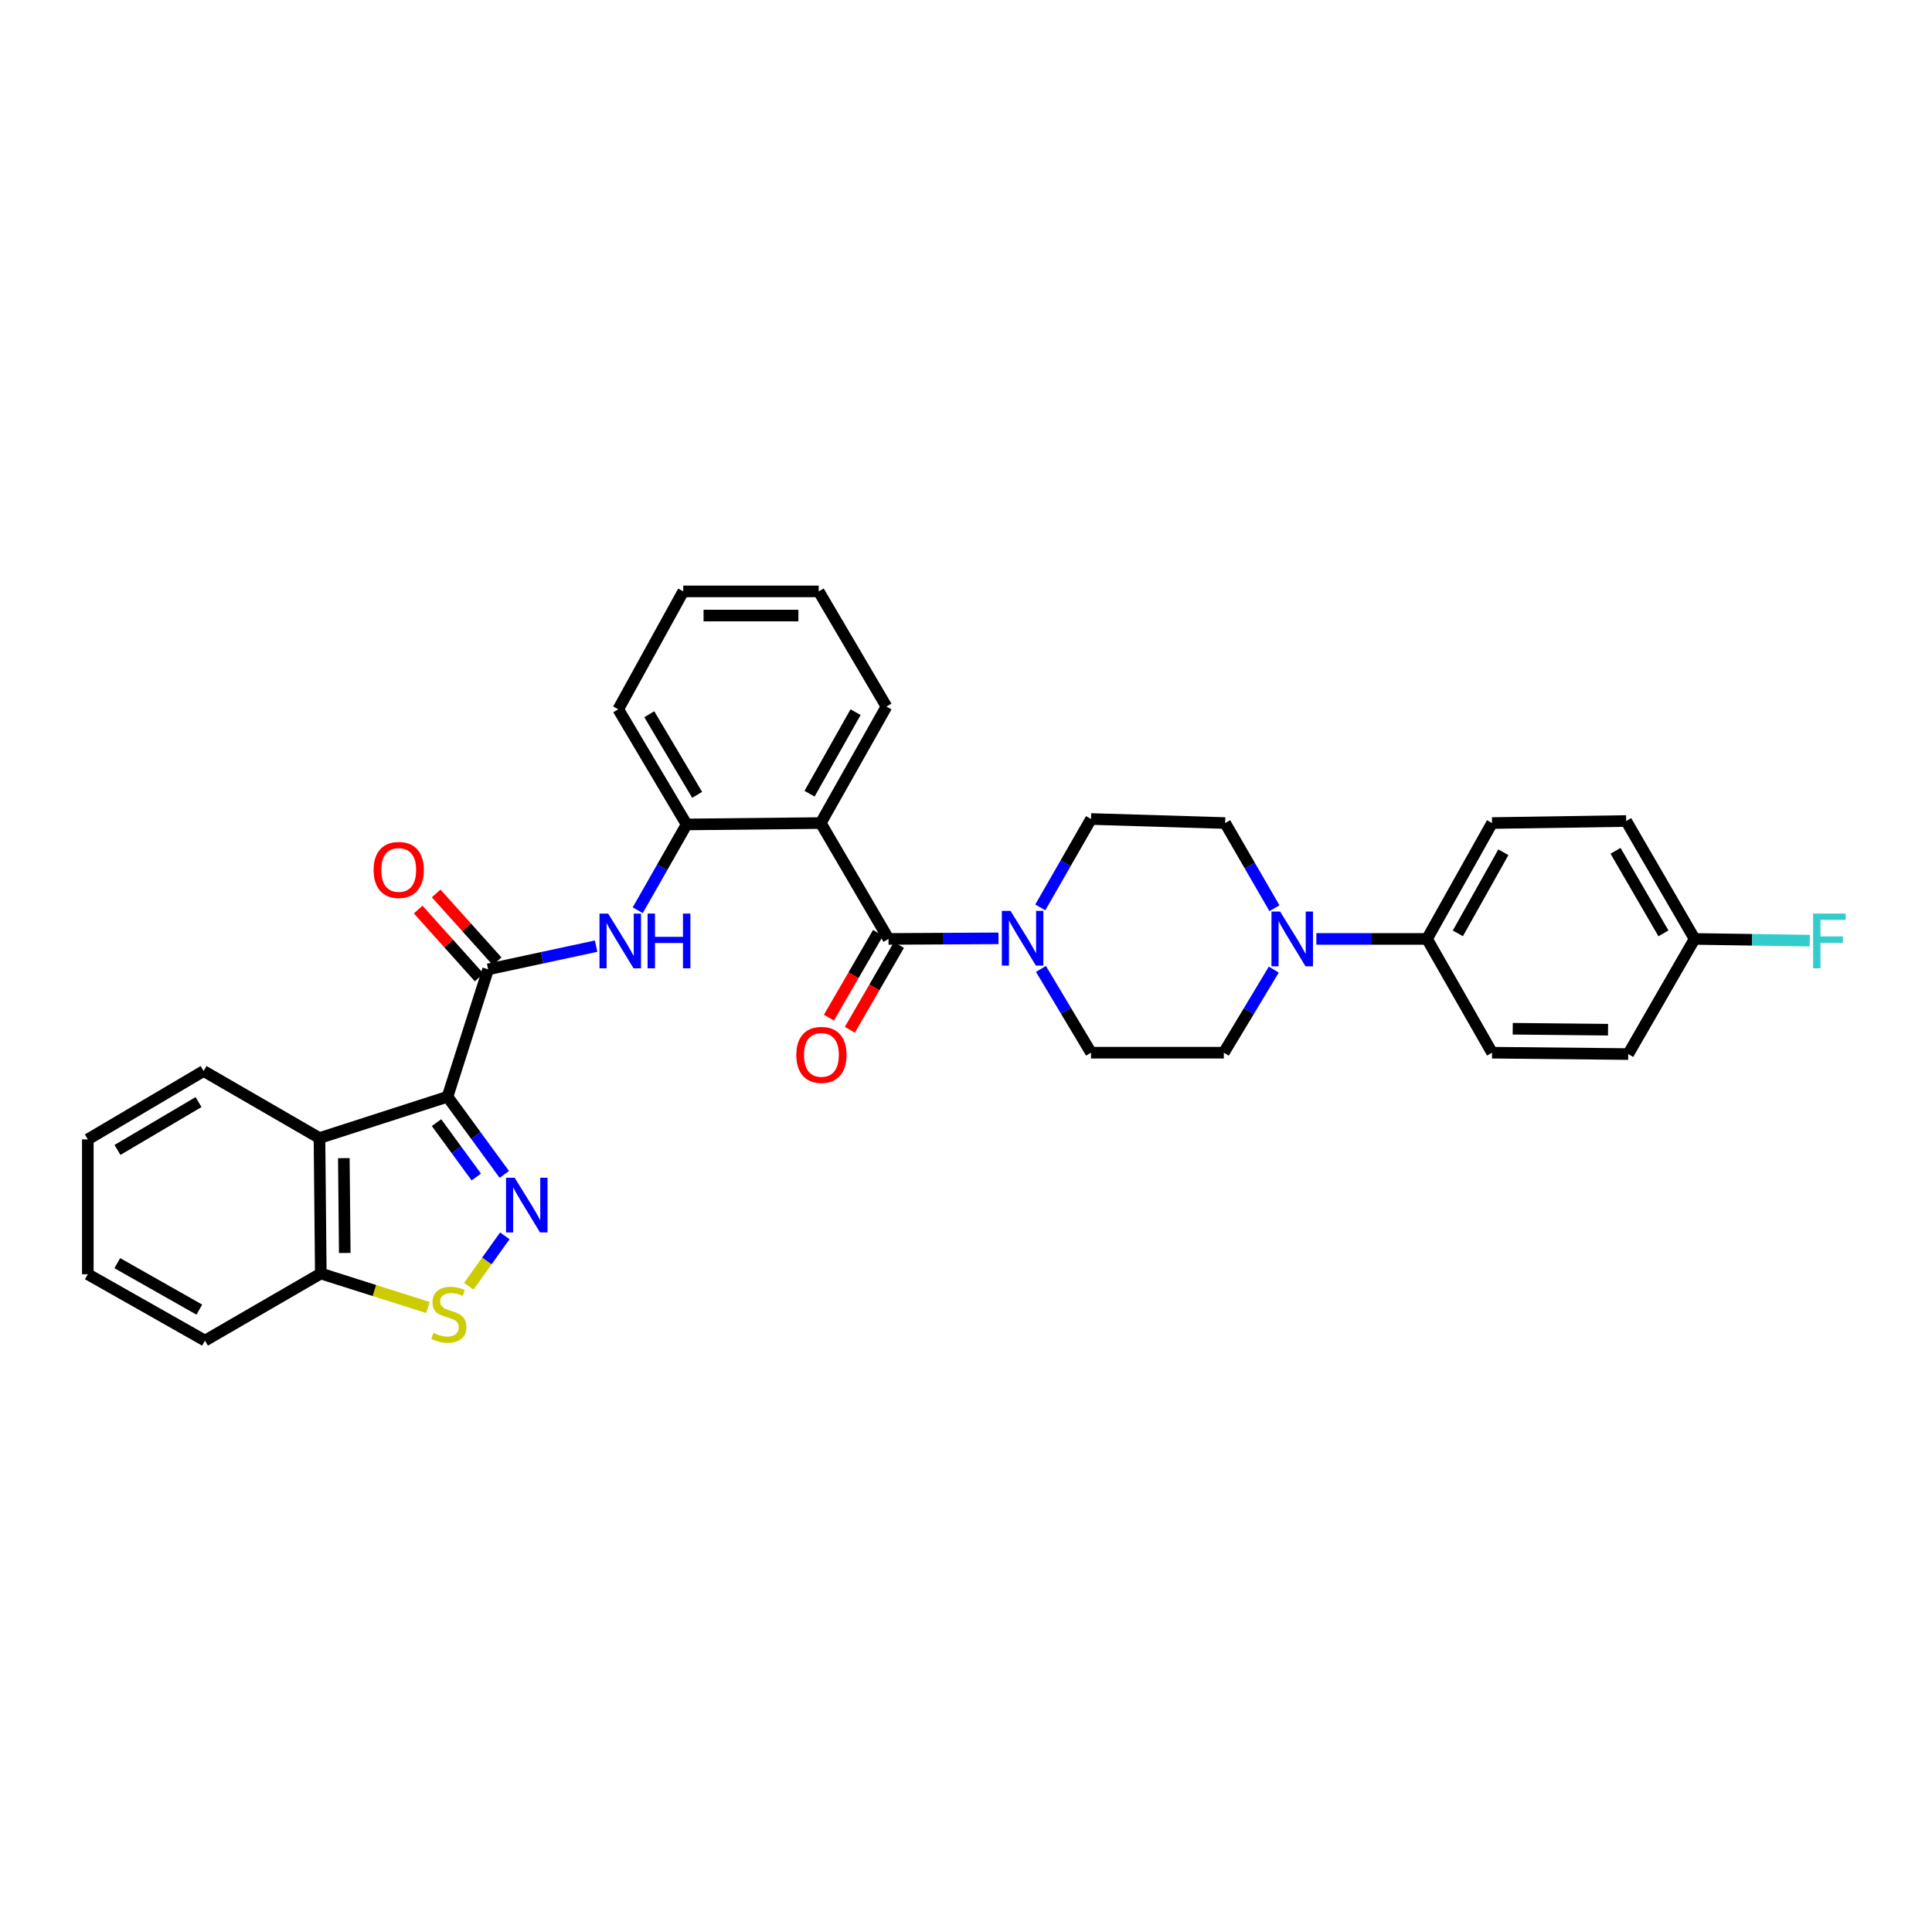<?xml version='1.0' encoding='iso-8859-1'?>
<svg version='1.1' baseProfile='full'
              xmlns='http://www.w3.org/2000/svg'
                      xmlns:rdkit='http://www.rdkit.org/xml'
                      xmlns:xlink='http://www.w3.org/1999/xlink'
                  xml:space='preserve'
width='1000px' height='1000px' viewBox='0 0 1000 1000'>
<!-- END OF HEADER -->
<rect style='opacity:1.0;fill:#FFFFFF;stroke:none' width='1000' height='1000' x='0' y='0'> </rect>
<path class='bond-0' d='M 231.631,567.668 L 246.33,587.769' style='fill:none;fill-rule:evenodd;stroke:#000000;stroke-width:6px;stroke-linecap:butt;stroke-linejoin:miter;stroke-opacity:1' />
<path class='bond-0' d='M 246.33,587.769 L 261.029,607.87' style='fill:none;fill-rule:evenodd;stroke:#0000FF;stroke-width:6px;stroke-linecap:butt;stroke-linejoin:miter;stroke-opacity:1' />
<path class='bond-0' d='M 225.946,581.08 L 236.236,595.15' style='fill:none;fill-rule:evenodd;stroke:#000000;stroke-width:6px;stroke-linecap:butt;stroke-linejoin:miter;stroke-opacity:1' />
<path class='bond-0' d='M 236.236,595.15 L 246.525,609.221' style='fill:none;fill-rule:evenodd;stroke:#0000FF;stroke-width:6px;stroke-linecap:butt;stroke-linejoin:miter;stroke-opacity:1' />
<path class='bond-2' d='M 231.631,567.668 L 252.66,501.744' style='fill:none;fill-rule:evenodd;stroke:#000000;stroke-width:6px;stroke-linecap:butt;stroke-linejoin:miter;stroke-opacity:1' />
<path class='bond-4' d='M 231.631,567.668 L 165.359,589.059' style='fill:none;fill-rule:evenodd;stroke:#000000;stroke-width:6px;stroke-linecap:butt;stroke-linejoin:miter;stroke-opacity:1' />
<path class='bond-5' d='M 261.298,639.662 L 251.978,652.706' style='fill:none;fill-rule:evenodd;stroke:#0000FF;stroke-width:6px;stroke-linecap:butt;stroke-linejoin:miter;stroke-opacity:1' />
<path class='bond-5' d='M 251.978,652.706 L 242.658,665.75' style='fill:none;fill-rule:evenodd;stroke:#CCCC00;stroke-width:6px;stroke-linecap:butt;stroke-linejoin:miter;stroke-opacity:1' />
<path class='bond-1' d='M 459.887,485.987 L 424.816,426.01' style='fill:none;fill-rule:evenodd;stroke:#000000;stroke-width:6px;stroke-linecap:butt;stroke-linejoin:miter;stroke-opacity:1' />
<path class='bond-6' d='M 459.887,485.987 L 488.355,485.836' style='fill:none;fill-rule:evenodd;stroke:#000000;stroke-width:6px;stroke-linecap:butt;stroke-linejoin:miter;stroke-opacity:1' />
<path class='bond-6' d='M 488.355,485.836 L 516.823,485.685' style='fill:none;fill-rule:evenodd;stroke:#0000FF;stroke-width:6px;stroke-linecap:butt;stroke-linejoin:miter;stroke-opacity:1' />
<path class='bond-12' d='M 454.476,482.853 L 441.766,504.799' style='fill:none;fill-rule:evenodd;stroke:#000000;stroke-width:6px;stroke-linecap:butt;stroke-linejoin:miter;stroke-opacity:1' />
<path class='bond-12' d='M 441.766,504.799 L 429.057,526.744' style='fill:none;fill-rule:evenodd;stroke:#FF0000;stroke-width:6px;stroke-linecap:butt;stroke-linejoin:miter;stroke-opacity:1' />
<path class='bond-12' d='M 465.298,489.121 L 452.588,511.066' style='fill:none;fill-rule:evenodd;stroke:#000000;stroke-width:6px;stroke-linecap:butt;stroke-linejoin:miter;stroke-opacity:1' />
<path class='bond-12' d='M 452.588,511.066 L 439.878,533.011' style='fill:none;fill-rule:evenodd;stroke:#FF0000;stroke-width:6px;stroke-linecap:butt;stroke-linejoin:miter;stroke-opacity:1' />
<path class='bond-7' d='M 252.66,501.744 L 280.607,495.73' style='fill:none;fill-rule:evenodd;stroke:#000000;stroke-width:6px;stroke-linecap:butt;stroke-linejoin:miter;stroke-opacity:1' />
<path class='bond-7' d='M 280.607,495.73 L 308.555,489.717' style='fill:none;fill-rule:evenodd;stroke:#0000FF;stroke-width:6px;stroke-linecap:butt;stroke-linejoin:miter;stroke-opacity:1' />
<path class='bond-13' d='M 257.312,497.566 L 241.536,480' style='fill:none;fill-rule:evenodd;stroke:#000000;stroke-width:6px;stroke-linecap:butt;stroke-linejoin:miter;stroke-opacity:1' />
<path class='bond-13' d='M 241.536,480 L 225.76,462.434' style='fill:none;fill-rule:evenodd;stroke:#FF0000;stroke-width:6px;stroke-linecap:butt;stroke-linejoin:miter;stroke-opacity:1' />
<path class='bond-13' d='M 248.008,505.922 L 232.232,488.356' style='fill:none;fill-rule:evenodd;stroke:#000000;stroke-width:6px;stroke-linecap:butt;stroke-linejoin:miter;stroke-opacity:1' />
<path class='bond-13' d='M 232.232,488.356 L 216.457,470.789' style='fill:none;fill-rule:evenodd;stroke:#FF0000;stroke-width:6px;stroke-linecap:butt;stroke-linejoin:miter;stroke-opacity:1' />
<path class='bond-3' d='M 424.816,426.01 L 355.391,426.733' style='fill:none;fill-rule:evenodd;stroke:#000000;stroke-width:6px;stroke-linecap:butt;stroke-linejoin:miter;stroke-opacity:1' />
<path class='bond-21' d='M 424.816,426.01 L 458.831,365.714' style='fill:none;fill-rule:evenodd;stroke:#000000;stroke-width:6px;stroke-linecap:butt;stroke-linejoin:miter;stroke-opacity:1' />
<path class='bond-21' d='M 419.027,410.822 L 442.837,368.614' style='fill:none;fill-rule:evenodd;stroke:#000000;stroke-width:6px;stroke-linecap:butt;stroke-linejoin:miter;stroke-opacity:1' />
<path class='bond-10' d='M 165.359,589.059 L 166.047,659.172' style='fill:none;fill-rule:evenodd;stroke:#000000;stroke-width:6px;stroke-linecap:butt;stroke-linejoin:miter;stroke-opacity:1' />
<path class='bond-10' d='M 177.967,599.453 L 178.449,648.532' style='fill:none;fill-rule:evenodd;stroke:#000000;stroke-width:6px;stroke-linecap:butt;stroke-linejoin:miter;stroke-opacity:1' />
<path class='bond-25' d='M 165.359,589.059 L 105.397,554.356' style='fill:none;fill-rule:evenodd;stroke:#000000;stroke-width:6px;stroke-linecap:butt;stroke-linejoin:miter;stroke-opacity:1' />
<path class='bond-32' d='M 221.514,676.769 L 193.78,667.97' style='fill:none;fill-rule:evenodd;stroke:#CCCC00;stroke-width:6px;stroke-linecap:butt;stroke-linejoin:miter;stroke-opacity:1' />
<path class='bond-32' d='M 193.78,667.97 L 166.047,659.172' style='fill:none;fill-rule:evenodd;stroke:#000000;stroke-width:6px;stroke-linecap:butt;stroke-linejoin:miter;stroke-opacity:1' />
<path class='bond-14' d='M 538.792,501.505 L 551.75,523.189' style='fill:none;fill-rule:evenodd;stroke:#0000FF;stroke-width:6px;stroke-linecap:butt;stroke-linejoin:miter;stroke-opacity:1' />
<path class='bond-14' d='M 551.75,523.189 L 564.709,544.873' style='fill:none;fill-rule:evenodd;stroke:#000000;stroke-width:6px;stroke-linecap:butt;stroke-linejoin:miter;stroke-opacity:1' />
<path class='bond-15' d='M 538.445,469.68 L 551.577,446.796' style='fill:none;fill-rule:evenodd;stroke:#0000FF;stroke-width:6px;stroke-linecap:butt;stroke-linejoin:miter;stroke-opacity:1' />
<path class='bond-15' d='M 551.577,446.796 L 564.709,423.912' style='fill:none;fill-rule:evenodd;stroke:#000000;stroke-width:6px;stroke-linecap:butt;stroke-linejoin:miter;stroke-opacity:1' />
<path class='bond-8' d='M 330.098,471.134 L 342.745,448.934' style='fill:none;fill-rule:evenodd;stroke:#0000FF;stroke-width:6px;stroke-linecap:butt;stroke-linejoin:miter;stroke-opacity:1' />
<path class='bond-8' d='M 342.745,448.934 L 355.391,426.733' style='fill:none;fill-rule:evenodd;stroke:#000000;stroke-width:6px;stroke-linecap:butt;stroke-linejoin:miter;stroke-opacity:1' />
<path class='bond-26' d='M 355.391,426.733 L 320.001,367.124' style='fill:none;fill-rule:evenodd;stroke:#000000;stroke-width:6px;stroke-linecap:butt;stroke-linejoin:miter;stroke-opacity:1' />
<path class='bond-26' d='M 360.836,411.408 L 336.063,369.682' style='fill:none;fill-rule:evenodd;stroke:#000000;stroke-width:6px;stroke-linecap:butt;stroke-linejoin:miter;stroke-opacity:1' />
<path class='bond-9' d='M 659.656,470.095 L 646.895,448.052' style='fill:none;fill-rule:evenodd;stroke:#0000FF;stroke-width:6px;stroke-linecap:butt;stroke-linejoin:miter;stroke-opacity:1' />
<path class='bond-9' d='M 646.895,448.052 L 634.134,426.01' style='fill:none;fill-rule:evenodd;stroke:#000000;stroke-width:6px;stroke-linecap:butt;stroke-linejoin:miter;stroke-opacity:1' />
<path class='bond-11' d='M 681.341,485.987 L 709.986,485.987' style='fill:none;fill-rule:evenodd;stroke:#0000FF;stroke-width:6px;stroke-linecap:butt;stroke-linejoin:miter;stroke-opacity:1' />
<path class='bond-11' d='M 709.986,485.987 L 738.63,485.987' style='fill:none;fill-rule:evenodd;stroke:#000000;stroke-width:6px;stroke-linecap:butt;stroke-linejoin:miter;stroke-opacity:1' />
<path class='bond-35' d='M 659.309,501.865 L 646.378,523.369' style='fill:none;fill-rule:evenodd;stroke:#0000FF;stroke-width:6px;stroke-linecap:butt;stroke-linejoin:miter;stroke-opacity:1' />
<path class='bond-35' d='M 646.378,523.369 L 633.446,544.873' style='fill:none;fill-rule:evenodd;stroke:#000000;stroke-width:6px;stroke-linecap:butt;stroke-linejoin:miter;stroke-opacity:1' />
<path class='bond-27' d='M 166.047,659.172 L 106.105,693.895' style='fill:none;fill-rule:evenodd;stroke:#000000;stroke-width:6px;stroke-linecap:butt;stroke-linejoin:miter;stroke-opacity:1' />
<path class='bond-18' d='M 738.63,485.987 L 772.283,426.01' style='fill:none;fill-rule:evenodd;stroke:#000000;stroke-width:6px;stroke-linecap:butt;stroke-linejoin:miter;stroke-opacity:1' />
<path class='bond-18' d='M 754.584,483.11 L 778.141,441.126' style='fill:none;fill-rule:evenodd;stroke:#000000;stroke-width:6px;stroke-linecap:butt;stroke-linejoin:miter;stroke-opacity:1' />
<path class='bond-19' d='M 738.63,485.987 L 772.283,544.873' style='fill:none;fill-rule:evenodd;stroke:#000000;stroke-width:6px;stroke-linecap:butt;stroke-linejoin:miter;stroke-opacity:1' />
<path class='bond-16' d='M 564.709,544.873 L 633.446,544.873' style='fill:none;fill-rule:evenodd;stroke:#000000;stroke-width:6px;stroke-linecap:butt;stroke-linejoin:miter;stroke-opacity:1' />
<path class='bond-17' d='M 564.709,423.912 L 634.134,426.01' style='fill:none;fill-rule:evenodd;stroke:#000000;stroke-width:6px;stroke-linecap:butt;stroke-linejoin:miter;stroke-opacity:1' />
<path class='bond-23' d='M 772.283,426.01 L 841.708,424.954' style='fill:none;fill-rule:evenodd;stroke:#000000;stroke-width:6px;stroke-linecap:butt;stroke-linejoin:miter;stroke-opacity:1' />
<path class='bond-22' d='M 772.283,544.873 L 842.764,545.582' style='fill:none;fill-rule:evenodd;stroke:#000000;stroke-width:6px;stroke-linecap:butt;stroke-linejoin:miter;stroke-opacity:1' />
<path class='bond-22' d='M 782.981,532.475 L 832.318,532.971' style='fill:none;fill-rule:evenodd;stroke:#000000;stroke-width:6px;stroke-linecap:butt;stroke-linejoin:miter;stroke-opacity:1' />
<path class='bond-20' d='M 877.119,485.987 L 842.764,545.582' style='fill:none;fill-rule:evenodd;stroke:#000000;stroke-width:6px;stroke-linecap:butt;stroke-linejoin:miter;stroke-opacity:1' />
<path class='bond-24' d='M 877.119,485.987 L 906.923,486.432' style='fill:none;fill-rule:evenodd;stroke:#000000;stroke-width:6px;stroke-linecap:butt;stroke-linejoin:miter;stroke-opacity:1' />
<path class='bond-24' d='M 906.923,486.432 L 936.727,486.877' style='fill:none;fill-rule:evenodd;stroke:#33CCCC;stroke-width:6px;stroke-linecap:butt;stroke-linejoin:miter;stroke-opacity:1' />
<path class='bond-36' d='M 877.119,485.987 L 841.708,424.954' style='fill:none;fill-rule:evenodd;stroke:#000000;stroke-width:6px;stroke-linecap:butt;stroke-linejoin:miter;stroke-opacity:1' />
<path class='bond-36' d='M 860.991,483.108 L 836.203,440.385' style='fill:none;fill-rule:evenodd;stroke:#000000;stroke-width:6px;stroke-linecap:butt;stroke-linejoin:miter;stroke-opacity:1' />
<path class='bond-34' d='M 458.831,365.714 L 423.76,306.105' style='fill:none;fill-rule:evenodd;stroke:#000000;stroke-width:6px;stroke-linecap:butt;stroke-linejoin:miter;stroke-opacity:1' />
<path class='bond-29' d='M 105.397,554.356 L 45.455,589.746' style='fill:none;fill-rule:evenodd;stroke:#000000;stroke-width:6px;stroke-linecap:butt;stroke-linejoin:miter;stroke-opacity:1' />
<path class='bond-29' d='M 102.763,570.433 L 60.804,595.206' style='fill:none;fill-rule:evenodd;stroke:#000000;stroke-width:6px;stroke-linecap:butt;stroke-linejoin:miter;stroke-opacity:1' />
<path class='bond-30' d='M 320.001,367.124 L 353.647,306.105' style='fill:none;fill-rule:evenodd;stroke:#000000;stroke-width:6px;stroke-linecap:butt;stroke-linejoin:miter;stroke-opacity:1' />
<path class='bond-33' d='M 106.105,693.895 L 45.455,659.54' style='fill:none;fill-rule:evenodd;stroke:#000000;stroke-width:6px;stroke-linecap:butt;stroke-linejoin:miter;stroke-opacity:1' />
<path class='bond-33' d='M 103.171,677.86 L 60.715,653.812' style='fill:none;fill-rule:evenodd;stroke:#000000;stroke-width:6px;stroke-linecap:butt;stroke-linejoin:miter;stroke-opacity:1' />
<path class='bond-28' d='M 423.76,306.105 L 353.647,306.105' style='fill:none;fill-rule:evenodd;stroke:#000000;stroke-width:6px;stroke-linecap:butt;stroke-linejoin:miter;stroke-opacity:1' />
<path class='bond-28' d='M 413.243,318.611 L 364.164,318.611' style='fill:none;fill-rule:evenodd;stroke:#000000;stroke-width:6px;stroke-linecap:butt;stroke-linejoin:miter;stroke-opacity:1' />
<path class='bond-31' d='M 45.455,589.746 L 45.455,659.54' style='fill:none;fill-rule:evenodd;stroke:#000000;stroke-width:6px;stroke-linecap:butt;stroke-linejoin:miter;stroke-opacity:1' />
<path  class='atom-1' d='M 266.395 609.608
L 275.675 624.608
Q 276.595 626.088, 278.075 628.768
Q 279.555 631.448, 279.635 631.608
L 279.635 609.608
L 283.395 609.608
L 283.395 637.928
L 279.515 637.928
L 269.555 621.528
Q 268.395 619.608, 267.155 617.408
Q 265.955 615.208, 265.595 614.528
L 265.595 637.928
L 261.915 637.928
L 261.915 609.608
L 266.395 609.608
' fill='#0000FF'/>
<path  class='atom-6' d='M 224.332 689.921
Q 224.652 690.041, 225.972 690.601
Q 227.292 691.161, 228.732 691.521
Q 230.212 691.841, 231.652 691.841
Q 234.332 691.841, 235.892 690.561
Q 237.452 689.241, 237.452 686.961
Q 237.452 685.401, 236.652 684.441
Q 235.892 683.481, 234.692 682.961
Q 233.492 682.441, 231.492 681.841
Q 228.972 681.081, 227.452 680.361
Q 225.972 679.641, 224.892 678.121
Q 223.852 676.601, 223.852 674.041
Q 223.852 670.481, 226.252 668.281
Q 228.692 666.081, 233.492 666.081
Q 236.772 666.081, 240.492 667.641
L 239.572 670.721
Q 236.172 669.321, 233.612 669.321
Q 230.852 669.321, 229.332 670.481
Q 227.812 671.601, 227.852 673.561
Q 227.852 675.081, 228.612 676.001
Q 229.412 676.921, 230.532 677.441
Q 231.692 677.961, 233.612 678.561
Q 236.172 679.361, 237.692 680.161
Q 239.212 680.961, 240.292 682.601
Q 241.412 684.201, 241.412 686.961
Q 241.412 690.881, 238.772 693.001
Q 236.172 695.081, 231.812 695.081
Q 229.292 695.081, 227.372 694.521
Q 225.492 694.001, 223.252 693.081
L 224.332 689.921
' fill='#CCCC00'/>
<path  class='atom-7' d='M 523.038 471.459
L 532.318 486.459
Q 533.238 487.939, 534.718 490.619
Q 536.198 493.299, 536.278 493.459
L 536.278 471.459
L 540.038 471.459
L 540.038 499.779
L 536.158 499.779
L 526.198 483.379
Q 525.038 481.459, 523.798 479.259
Q 522.598 477.059, 522.238 476.379
L 522.238 499.779
L 518.558 499.779
L 518.558 471.459
L 523.038 471.459
' fill='#0000FF'/>
<path  class='atom-8' d='M 314.783 472.869
L 324.063 487.869
Q 324.983 489.349, 326.463 492.029
Q 327.943 494.709, 328.023 494.869
L 328.023 472.869
L 331.783 472.869
L 331.783 501.189
L 327.903 501.189
L 317.943 484.789
Q 316.783 482.869, 315.543 480.669
Q 314.343 478.469, 313.983 477.789
L 313.983 501.189
L 310.303 501.189
L 310.303 472.869
L 314.783 472.869
' fill='#0000FF'/>
<path  class='atom-8' d='M 335.183 472.869
L 339.023 472.869
L 339.023 484.909
L 353.503 484.909
L 353.503 472.869
L 357.343 472.869
L 357.343 501.189
L 353.503 501.189
L 353.503 488.109
L 339.023 488.109
L 339.023 501.189
L 335.183 501.189
L 335.183 472.869
' fill='#0000FF'/>
<path  class='atom-10' d='M 662.597 471.827
L 671.877 486.827
Q 672.797 488.307, 674.277 490.987
Q 675.757 493.667, 675.837 493.827
L 675.837 471.827
L 679.597 471.827
L 679.597 500.147
L 675.717 500.147
L 665.757 483.747
Q 664.597 481.827, 663.357 479.627
Q 662.157 477.427, 661.797 476.747
L 661.797 500.147
L 658.117 500.147
L 658.117 471.827
L 662.597 471.827
' fill='#0000FF'/>
<path  class='atom-13' d='M 412.171 546.009
Q 412.171 539.209, 415.531 535.409
Q 418.891 531.609, 425.171 531.609
Q 431.451 531.609, 434.811 535.409
Q 438.171 539.209, 438.171 546.009
Q 438.171 552.889, 434.771 556.809
Q 431.371 560.689, 425.171 560.689
Q 418.931 560.689, 415.531 556.809
Q 412.171 552.929, 412.171 546.009
M 425.171 557.489
Q 429.491 557.489, 431.811 554.609
Q 434.171 551.689, 434.171 546.009
Q 434.171 540.449, 431.811 537.649
Q 429.491 534.809, 425.171 534.809
Q 420.851 534.809, 418.491 537.609
Q 416.171 540.409, 416.171 546.009
Q 416.171 551.729, 418.491 554.609
Q 420.851 557.489, 425.171 557.489
' fill='#FF0000'/>
<path  class='atom-14' d='M 193.377 450.288
Q 193.377 443.488, 196.737 439.688
Q 200.097 435.888, 206.377 435.888
Q 212.657 435.888, 216.017 439.688
Q 219.377 443.488, 219.377 450.288
Q 219.377 457.168, 215.977 461.088
Q 212.577 464.968, 206.377 464.968
Q 200.137 464.968, 196.737 461.088
Q 193.377 457.208, 193.377 450.288
M 206.377 461.768
Q 210.697 461.768, 213.017 458.888
Q 215.377 455.968, 215.377 450.288
Q 215.377 444.728, 213.017 441.928
Q 210.697 439.088, 206.377 439.088
Q 202.057 439.088, 199.697 441.888
Q 197.377 444.688, 197.377 450.288
Q 197.377 456.008, 199.697 458.888
Q 202.057 461.768, 206.377 461.768
' fill='#FF0000'/>
<path  class='atom-25' d='M 938.471 472.869
L 955.311 472.869
L 955.311 476.109
L 942.271 476.109
L 942.271 484.709
L 953.871 484.709
L 953.871 487.989
L 942.271 487.989
L 942.271 501.189
L 938.471 501.189
L 938.471 472.869
' fill='#33CCCC'/>
</svg>
